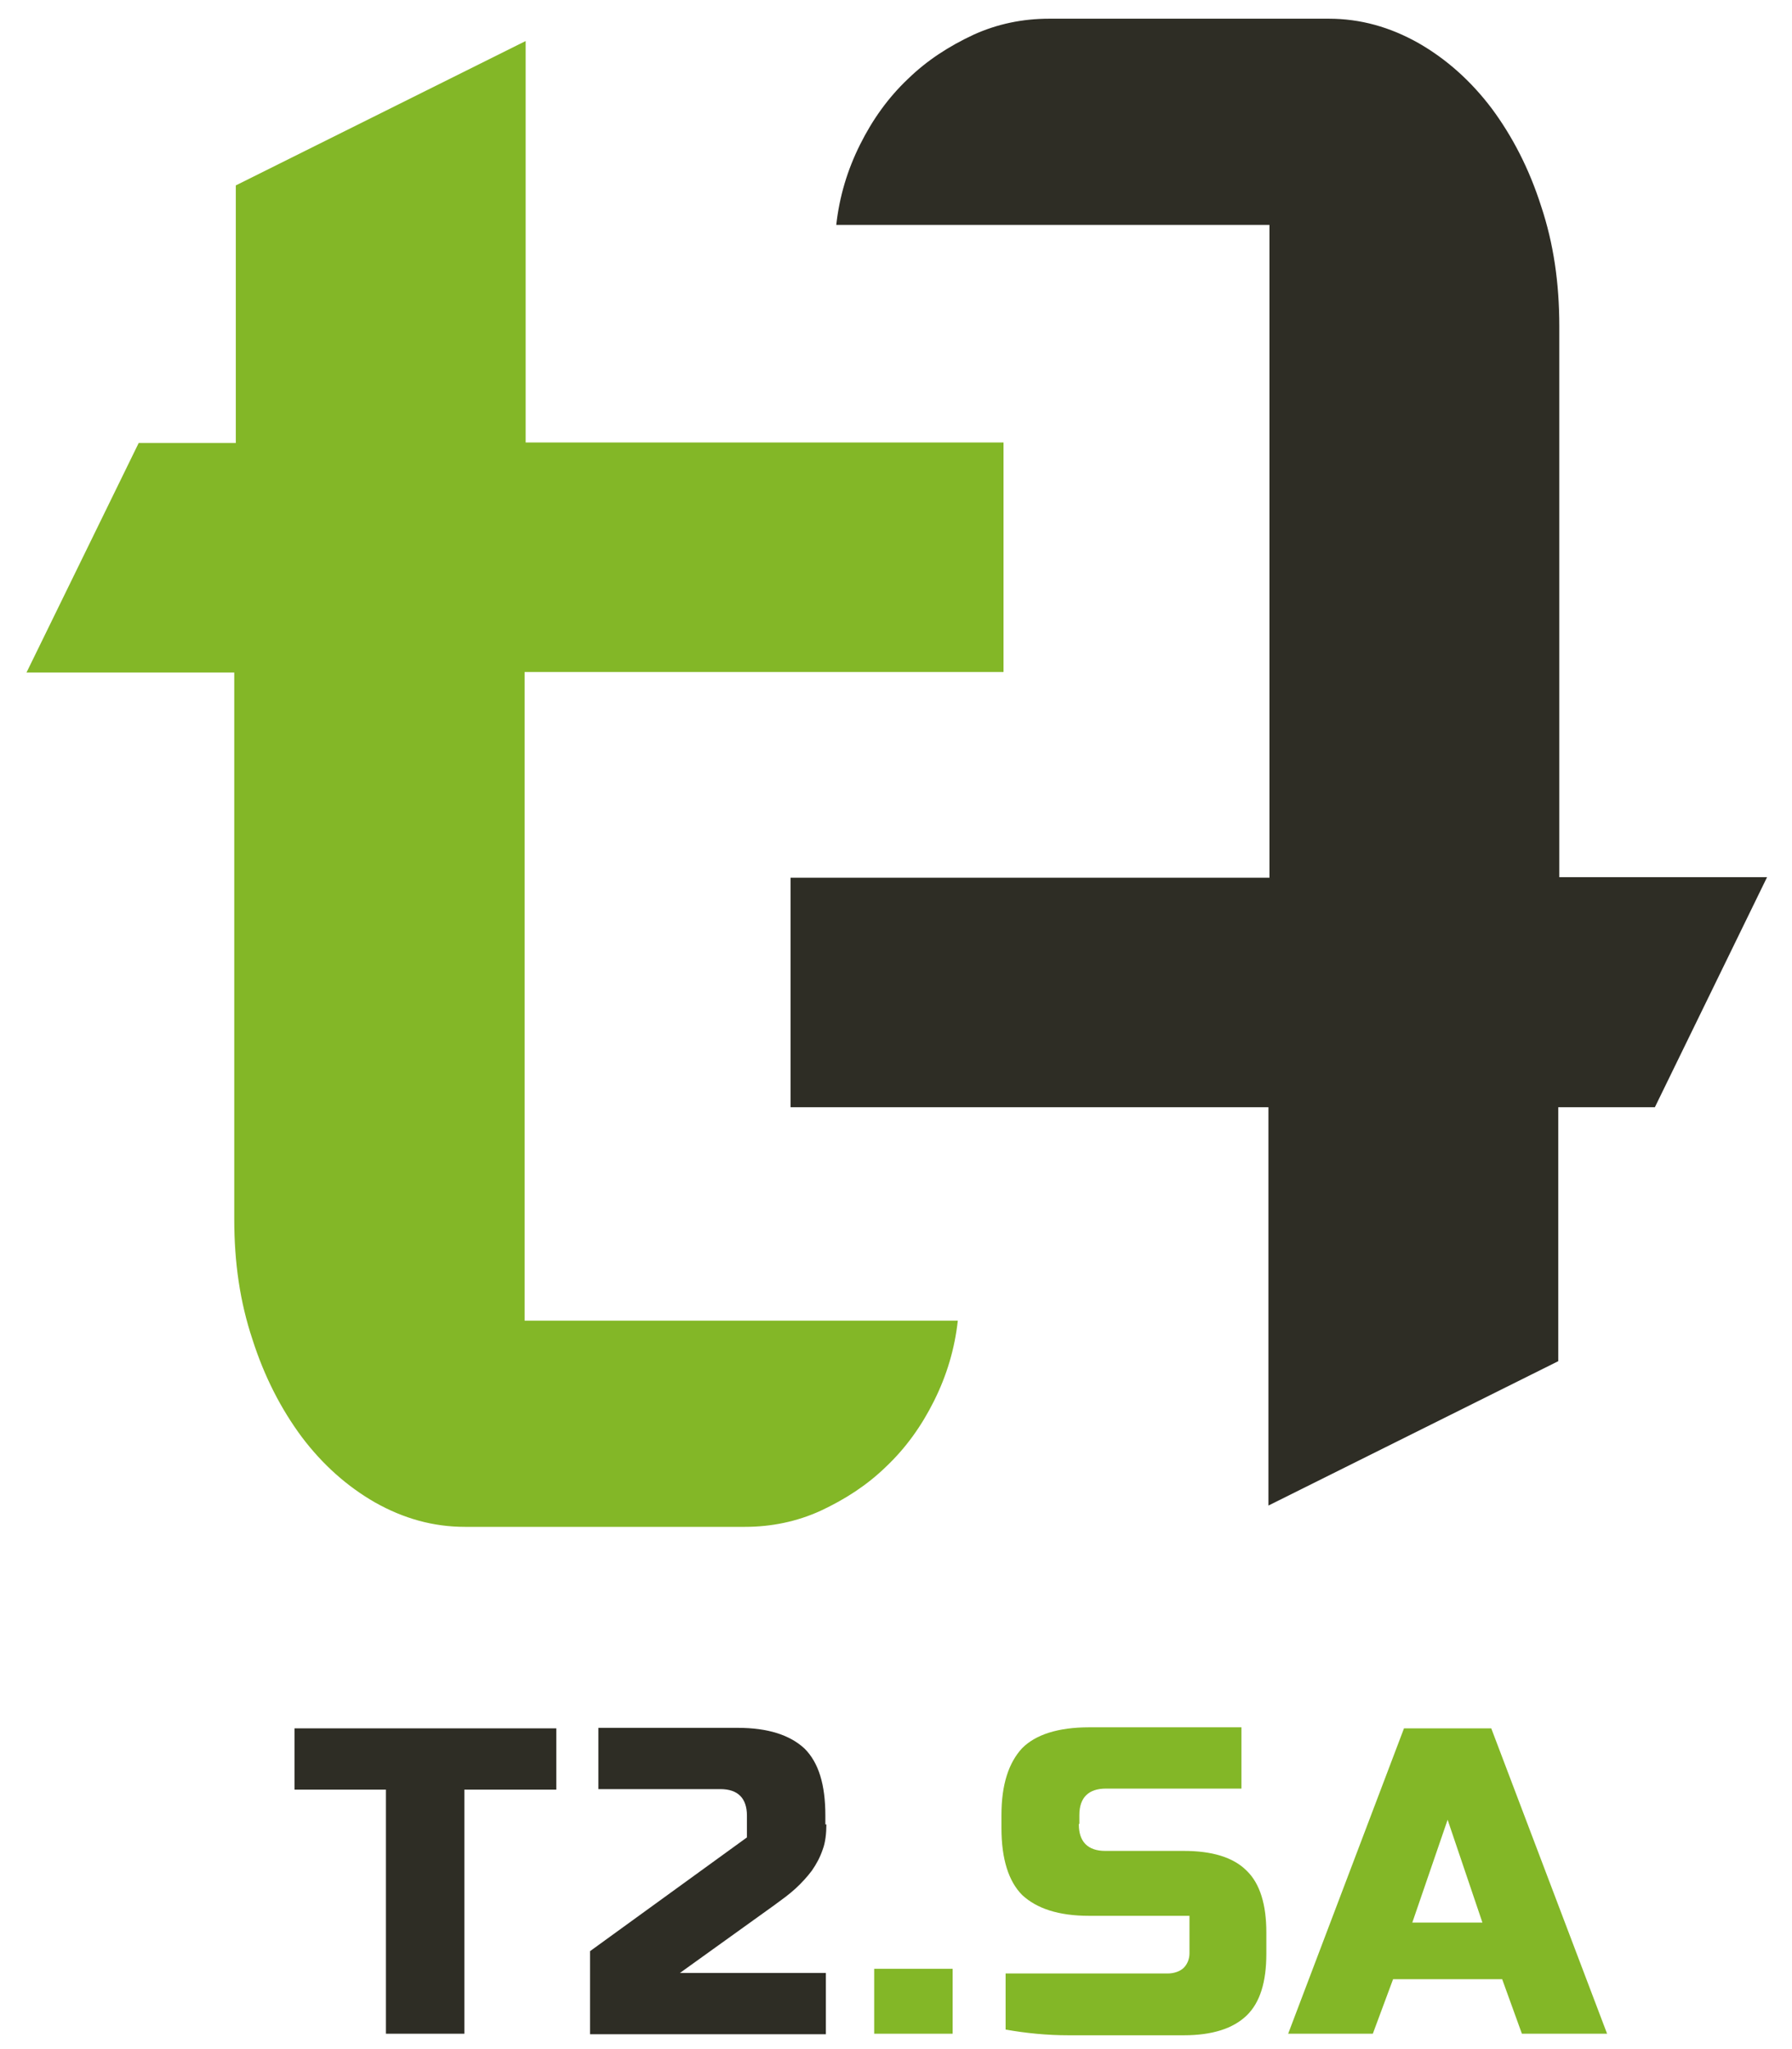 <?xml version="1.0" encoding="utf-8"?>
<!-- Generator: Adobe Illustrator 26.5.0, SVG Export Plug-In . SVG Version: 6.00 Build 0)  -->
<svg version="1.1" id="Calque_1" xmlns="http://www.w3.org/2000/svg" xmlns:xlink="http://www.w3.org/1999/xlink" x="0px" y="0px"
	 viewBox="0 0 345 394.5" style="enable-background:new 0 0 345 394.5;" xml:space="preserve">
<style type="text/css">
	.st0{fill-rule:evenodd;clip-rule:evenodd;fill:#83B727;}
	.st1{fill-rule:evenodd;clip-rule:evenodd;fill:#2E2D25;}
</style>
<g>
	<path class="st0" d="M26.7,85.3h18.7V35.7l55.8-27.8v77.3h92v0.2l0,0v44H101v124.9h83.4c-0.6,5.4-2.1,10.5-4.6,15.5
		c-2.4,4.8-5.4,9-9.2,12.6c-3.7,3.6-7.9,6.3-12.6,8.5c-4.6,2.1-9.5,3.1-14.6,3.1H89.5c-6.1,0-11.8-1.6-17.3-4.7
		c-5.4-3.1-10.1-7.3-14.1-12.6c-4-5.4-7.2-11.6-9.5-18.8c-2.4-7.2-3.5-14.8-3.5-23.1V129.5h-40L26.7,85.3L26.7,85.3z"/>
	<path class="st1" d="M318.6,213.2H300v48.9l-55.8,27.8v-76.7h-92V213l0,0v-44h92.2V43.3H161c0.6-5.4,2.1-10.5,4.6-15.5
		c2.4-4.8,5.4-9,9.2-12.6c3.7-3.6,7.9-6.3,12.6-8.5c4.6-2.1,9.5-3.1,14.6-3.1h53.8c6.1,0,11.8,1.6,17.3,4.7
		c5.4,3.1,10.1,7.3,14.1,12.6c4,5.4,7.2,11.6,9.5,18.8c2.4,7.2,3.5,14.8,3.5,23.1v106.1h40L318.6,213.2L318.6,213.2z"/>
	<polygon class="st1" points="89.4,391.6 74.3,391.6 74.3,344.6 56.7,344.6 56.7,332.8 107.1,332.8 107.1,344.6 89.4,344.6 	"/>
	<path class="st1" d="M159.1,351.3c0,1.7-0.2,3.5-0.7,4.8c-0.5,1.5-1.2,2.8-2.1,4.1c-0.9,1.2-2,2.4-3.2,3.5s-2.6,2.1-4.1,3.2
		l-18.1,13H159v11.8h-45.4v-16l30.2-21.9v-4.2c0-3.3-1.7-5.1-5.1-5.1h-23.5v-11.8H142c5.9,0,10.1,1.4,12.9,4c2.7,2.7,4,6.9,4,12.9
		v1.7H159.1z"/>
	<polygon class="st0" points="168.3,379.1 183.4,379.1 183.4,391.6 168.3,391.6 	"/>
	<path class="st0" d="M207.7,351.3c0,3.3,1.7,5.1,5.1,5.1h15.1c5.4,0,9.5,1.2,12.1,3.8c2.6,2.5,3.8,6.6,3.8,11.9v4.1
		c0,5.4-1.2,9.4-3.8,11.9c-2.6,2.5-6.6,3.8-12.1,3.8c-1.7,0-3.5,0-5.3,0s-3.8,0-5.7,0c-2,0-3.8,0-5.8,0s-3.7,0-5.4,0
		c-4.1,0-8.2-0.4-12.1-1.1V380c4.1,0,8,0,11.9,0c3.3,0,6.7,0,10.3,0s6.6,0,9,0c1.2,0,2.4-0.4,3.1-1.1s1.1-1.7,1.1-2.8v-7.2h-19.3
		c-5.9,0-10.1-1.4-12.9-4c-2.6-2.6-4-6.9-4-12.9v-2.5c0-5.9,1.4-10.1,4-12.9c2.6-2.6,6.9-4,12.9-4H239v11.8h-26.1
		c-3.3,0-5.1,1.7-5.1,5.1v1.7h-0.1V351.3z"/>
	<path class="st0" d="M264.3,391.6H248l22.3-58.8h16.8l22.3,58.8H293l-3.8-10.5h-21L264.3,391.6L264.3,391.6z M271.9,370.2h13.5
		l-6.7-19.8L271.9,370.2L271.9,370.2z"/>
</g>
</svg>
